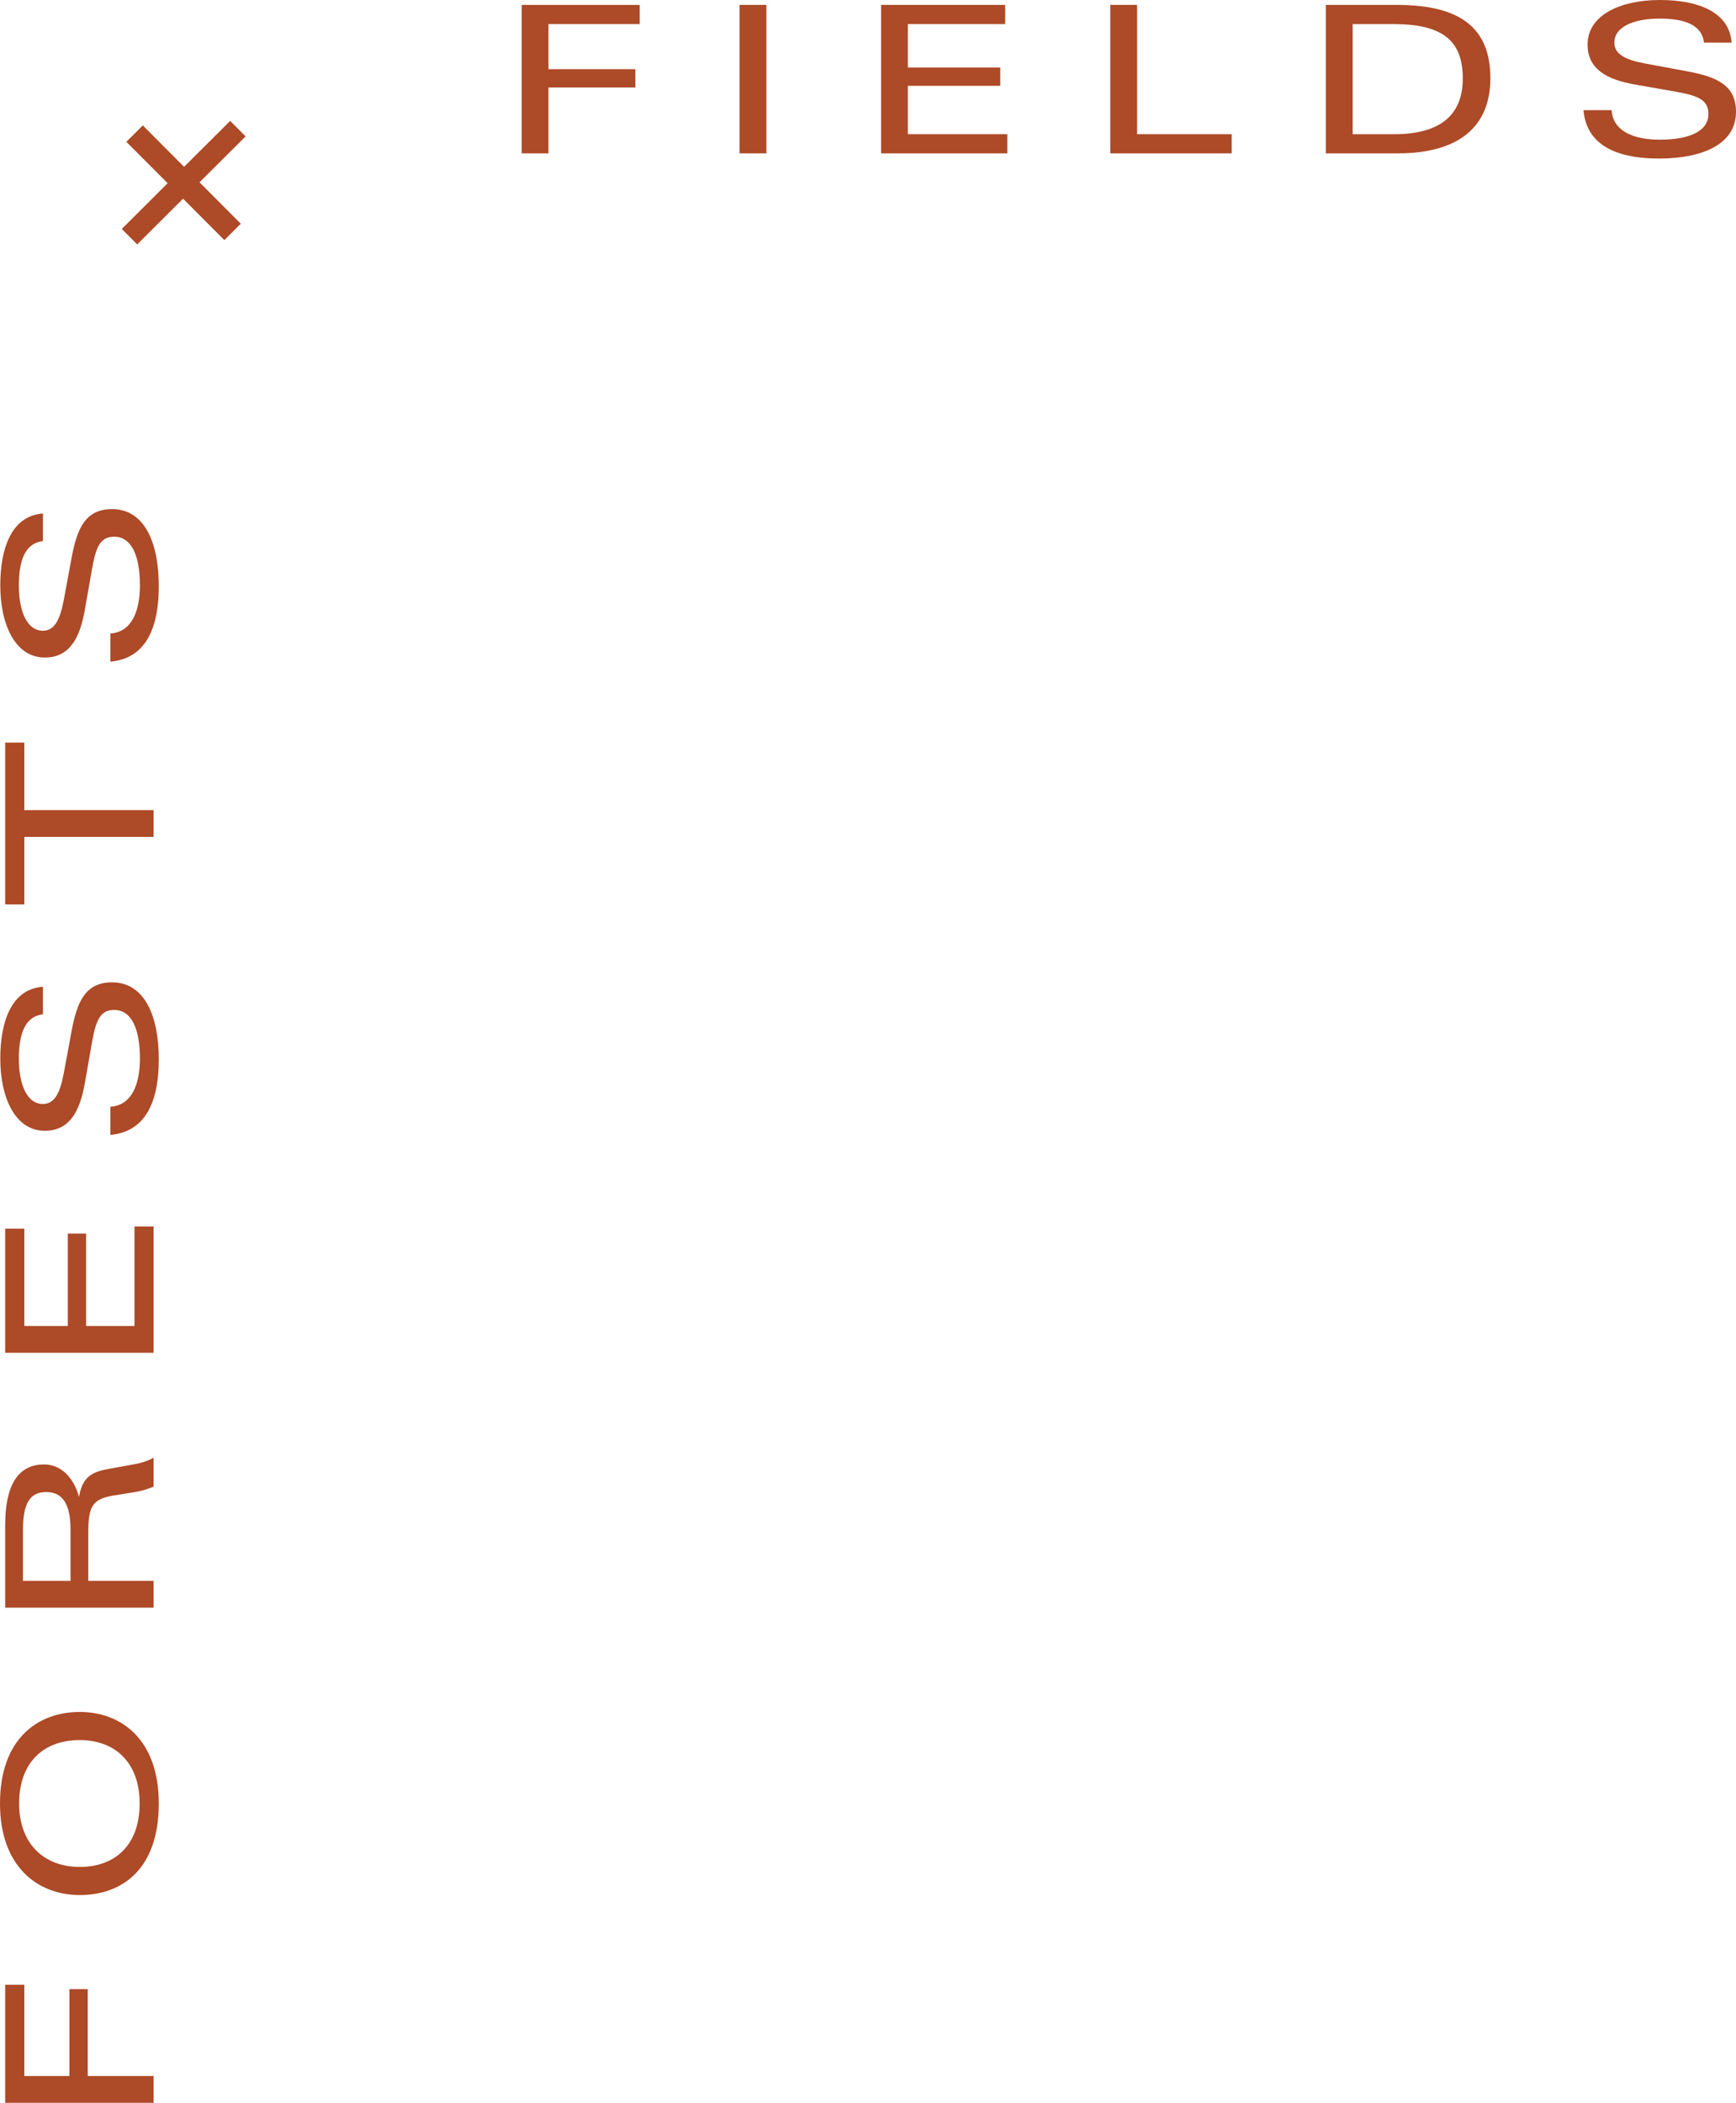 <?xml version="1.0" encoding="UTF-8"?><svg id="Layer_2" xmlns="http://www.w3.org/2000/svg" viewBox="0 0 68.708 83.212"><defs><style>.cls-1{fill:#ad4a27;}</style></defs><g id="Layer_1-2"><polygon class="cls-1" points=".963 82.151 2.748 82.151 2.748 78.713 3.473 78.713 3.473 82.151 6.079 82.151 6.079 83.212 .205 83.212 .205 78.54 .963 78.54 .963 82.151"/><path class="cls-1" d="M.757,71.368c0,1.569.963,2.51,2.402,2.51,1.406,0,2.368-.877,2.368-2.51s-.984-2.51-2.368-2.51c-1.472,0-2.402.92-2.402,2.51M6.285,71.368c0,2.639-1.493,3.623-3.126,3.623-1.655,0-3.159-1.113-3.159-3.623,0-2.542,1.472-3.623,3.159-3.623,1.622,0,3.126,1.07,3.126,3.623"/><path class="cls-1" d="M.909,60.546v2.012h1.882v-2.033c0-1.038-.335-1.482-.963-1.482-.649,0-.919.454-.919,1.503M6.079,58.827c-.173.075-.4.162-.8.227l-.811.13c-.822.141-.974.443-.974,1.471v1.903h2.585v1.06H.205v-3.266c0-1.547.488-2.401,1.537-2.401.833,0,1.254.767,1.384,1.287.119-.671.379-.974,1.136-1.103l1.006-.184c.335-.055.638-.162.811-.271v1.147Z"/><polygon class="cls-1" points="6.079 53.532 .205 53.532 .205 48.621 .963 48.621 .963 52.472 2.683 52.472 2.683 48.816 3.407 48.816 3.407 52.472 5.322 52.472 5.322 48.535 6.079 48.535 6.079 53.532"/><path class="cls-1" d="M6.285,41.913c0,1.893-.66,2.888-1.915,2.996v-1.114c.855-.054,1.168-.908,1.168-1.904,0-1.136-.313-1.925-1.017-1.925-.519,0-.713.336-.875,1.255l-.293,1.666c-.194,1.081-.595,1.86-1.579,1.86-1.179,0-1.763-1.32-1.763-2.856,0-1.504.465-2.758,1.688-2.844v1.092c-.737.086-.952.822-.952,1.763,0,.995.313,1.785.952,1.785.465,0,.68-.454.822-1.201l.313-1.688c.217-1.168.551-1.925,1.601-1.925,1.32,0,1.85,1.396,1.85,3.04"/><polygon class="cls-1" points=".963 32.058 6.079 32.058 6.079 33.118 .963 33.118 .963 35.79 .205 35.79 .205 29.386 .963 29.386 .963 32.058"/><path class="cls-1" d="M6.285,23.186c0,1.893-.66,2.888-1.915,2.996v-1.114c.855-.054,1.168-.908,1.168-1.904,0-1.136-.313-1.925-1.017-1.925-.519,0-.713.336-.875,1.255l-.293,1.666c-.194,1.081-.595,1.86-1.579,1.86C.595,26.02.011,24.7.011,23.164c0-1.504.465-2.758,1.688-2.844v1.092c-.737.086-.952.822-.952,1.763,0,.995.313,1.785.952,1.785.465,0,.68-.454.822-1.201l.313-1.687c.217-1.169.551-1.926,1.601-1.926,1.32,0,1.85,1.396,1.85,3.04"/><polygon class="cls-1" points="7.897 7.214 9.53 8.853 8.88 9.502 7.246 7.863 5.43 9.672 4.82 9.06 6.635 7.25 5.001 5.612 5.652 4.962 7.286 6.602 9.109 4.784 9.72 5.397 7.897 7.214"/><polygon class="cls-1" points="21.707 .952 21.707 2.737 25.146 2.737 25.146 3.462 21.707 3.462 21.707 6.068 20.647 6.068 20.647 .195 25.319 .195 25.319 .952 21.707 .952"/><rect class="cls-1" x="29.272" y=".194" width="1.06" height="5.874"/><polygon class="cls-1" points="34.872 6.068 34.872 .194 39.783 .194 39.783 .952 35.932 .952 35.932 2.672 39.588 2.672 39.588 3.396 35.932 3.396 35.932 5.311 39.869 5.311 39.869 6.068 34.872 6.068"/><polygon class="cls-1" points="43.945 6.068 43.945 .194 45.005 .194 45.005 5.311 48.748 5.311 48.748 6.068 43.945 6.068"/><path class="cls-1" d="M55.137.952h-1.601v4.359h1.633c1.925,0,2.725-.833,2.725-2.207,0-1.525-.832-2.152-2.757-2.152M55.331,6.068h-2.856V.194h2.812c2.532,0,3.7.931,3.7,2.899,0,1.959-1.298,2.975-3.656,2.975"/><path class="cls-1" d="M65.668,6.274c-1.893,0-2.888-.66-2.996-1.915h1.114c.054.855.908,1.168,1.904,1.168,1.135,0,1.925-.313,1.925-1.016,0-.52-.336-.714-1.255-.876l-1.666-.293c-1.081-.194-1.86-.595-1.86-1.579,0-1.179,1.32-1.763,2.856-1.763,1.503,0,2.758.465,2.844,1.688h-1.093c-.086-.736-.821-.952-1.763-.952-.994,0-1.784.314-1.784.952,0,.465.454.681,1.201.822l1.688.313c1.167.217,1.925.552,1.925,1.601,0,1.32-1.396,1.85-3.04,1.85"/></g></svg>